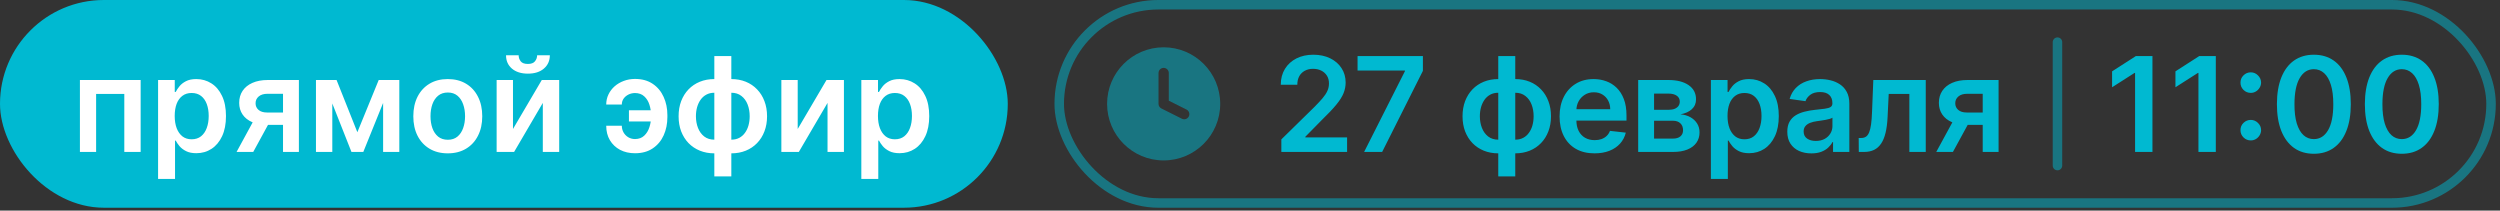 <?xml version="1.0" encoding="UTF-8"?> <svg xmlns="http://www.w3.org/2000/svg" width="546" height="46" viewBox="0 0 546 46" fill="none"><rect x="0" y="0" width="546" height="46" fill="#333333" stroke="none"/><rect width="220.098" height="45.366" rx="22.683" fill="#00B9D1"></rect><path d="M17.453 33.183V17.474H30.718L30.718 33.183H27.148L27.148 20.511H20.992V33.183H17.453ZM34.525 39.074L34.525 17.474H38.166V20.072H38.38C38.571 19.69 38.841 19.284 39.188 18.855C39.536 18.418 40.007 18.047 40.6 17.74C41.193 17.426 41.95 17.269 42.87 17.269C44.084 17.269 45.178 17.58 46.153 18.2C47.135 18.814 47.912 19.724 48.485 20.931C49.065 22.131 49.354 23.604 49.354 25.349C49.354 27.074 49.071 28.54 48.505 29.747C47.94 30.953 47.169 31.874 46.194 32.508C45.219 33.142 44.115 33.459 42.88 33.459C41.98 33.459 41.234 33.309 40.641 33.009C40.048 32.709 39.57 32.348 39.209 31.925C38.854 31.495 38.578 31.09 38.38 30.708H38.227L38.227 39.074L34.525 39.074ZM38.156 25.328C38.156 26.344 38.299 27.234 38.585 27.998C38.878 28.761 39.298 29.358 39.843 29.788C40.395 30.21 41.063 30.422 41.848 30.422C42.666 30.422 43.351 30.203 43.903 29.767C44.456 29.324 44.871 28.721 45.151 27.957C45.437 27.186 45.581 26.31 45.581 25.328C45.581 24.354 45.441 23.488 45.161 22.731C44.882 21.974 44.466 21.381 43.913 20.951C43.361 20.522 42.673 20.307 41.848 20.307C41.057 20.307 40.385 20.515 39.833 20.931C39.281 21.347 38.861 21.93 38.575 22.68C38.295 23.43 38.156 24.313 38.156 25.328ZM61.811 33.183L61.811 20.481H58.457C57.604 20.481 56.95 20.678 56.493 21.074C56.036 21.469 55.811 21.96 55.818 22.547C55.811 23.133 56.026 23.617 56.462 23.999C56.899 24.381 57.523 24.572 58.334 24.572H62.977V27.272H58.334C57.079 27.272 55.995 27.074 55.082 26.678C54.168 26.283 53.466 25.724 52.975 25.001C52.484 24.279 52.238 23.433 52.238 22.465C52.238 21.456 52.487 20.58 52.985 19.836C53.49 19.086 54.206 18.507 55.133 18.098C56.067 17.682 57.175 17.474 58.457 17.474H65.278V33.183H61.811ZM51.666 33.183L56.053 25.124H59.704L55.307 33.183H51.666ZM78.047 28.877L82.71 17.474H85.697L79.346 33.183H76.758L70.55 17.474H73.506L78.047 28.877ZM72.575 17.474V33.183L69.006 33.183V17.474H72.575ZM83.672 33.183V17.474H87.21V33.183H83.672ZM97.796 33.49C96.262 33.49 94.932 33.152 93.807 32.477C92.682 31.802 91.809 30.858 91.189 29.644C90.575 28.431 90.268 27.013 90.268 25.39C90.268 23.767 90.575 22.346 91.189 21.125C91.809 19.905 92.682 18.957 93.807 18.282C94.932 17.607 96.262 17.269 97.796 17.269C99.33 17.269 100.659 17.607 101.784 18.282C102.909 18.957 103.779 19.905 104.392 21.125C105.013 22.346 105.323 23.767 105.323 25.39C105.323 27.013 105.013 28.431 104.392 29.644C103.779 30.858 102.909 31.802 101.784 32.477C100.659 33.152 99.33 33.49 97.796 33.49ZM97.816 30.524C98.648 30.524 99.343 30.296 99.903 29.839C100.462 29.375 100.877 28.755 101.15 27.977C101.43 27.2 101.57 26.334 101.57 25.38C101.57 24.418 101.43 23.549 101.15 22.772C100.877 21.988 100.462 21.364 99.903 20.9C99.343 20.436 98.648 20.205 97.816 20.205C96.964 20.205 96.255 20.436 95.689 20.9C95.13 21.364 94.71 21.988 94.431 22.772C94.158 23.549 94.022 24.418 94.022 25.38C94.022 26.334 94.158 27.2 94.431 27.977C94.71 28.755 95.13 29.375 95.689 29.839C96.255 30.296 96.964 30.524 97.816 30.524ZM112.035 28.172L118.324 17.474L122.129 17.474V33.183H118.549V22.475L112.28 33.183H108.465V17.474H112.035V28.172ZM117.312 12.074L120.083 12.074C120.083 13.267 119.65 14.235 118.785 14.979C117.925 15.715 116.76 16.083 115.287 16.083C113.828 16.083 112.665 15.715 111.799 14.979C110.94 14.235 110.514 13.267 110.521 12.074L113.272 12.074C113.272 12.565 113.422 13.005 113.722 13.393C114.029 13.775 114.55 13.966 115.287 13.966C116.01 13.966 116.524 13.775 116.831 13.393C117.145 13.011 117.305 12.572 117.312 12.074ZM138.679 20.317C138.161 20.324 137.684 20.436 137.247 20.655C136.811 20.873 136.46 21.169 136.194 21.544C135.935 21.913 135.805 22.342 135.805 22.833H132.4C132.4 22.042 132.563 21.306 132.89 20.624C133.218 19.942 133.668 19.349 134.24 18.844C134.82 18.34 135.488 17.948 136.245 17.668C137.009 17.382 137.82 17.239 138.679 17.239C140.206 17.239 141.495 17.593 142.545 18.302C143.602 19.011 144.399 19.966 144.938 21.166C145.484 22.359 145.756 23.682 145.756 25.134V25.574C145.756 27.026 145.487 28.352 144.948 29.552C144.41 30.745 143.612 31.697 142.555 32.406C141.505 33.115 140.213 33.469 138.679 33.469C137.452 33.469 136.364 33.221 135.417 32.723C134.476 32.218 133.736 31.516 133.197 30.616C132.665 29.716 132.4 28.666 132.4 27.466H135.805C135.805 27.984 135.928 28.465 136.173 28.908C136.419 29.344 136.756 29.695 137.186 29.961C137.622 30.227 138.12 30.364 138.679 30.37C139.518 30.364 140.193 30.115 140.704 29.624C141.222 29.133 141.597 28.519 141.829 27.783C142.068 27.047 142.187 26.31 142.187 25.574V25.134C142.187 24.343 142.068 23.583 141.829 22.854C141.597 22.117 141.222 21.514 140.704 21.043C140.193 20.566 139.518 20.324 138.679 20.317ZM143.343 24.081V26.535H137.36V24.081H143.343ZM156.009 38.522V12.238L159.722 12.238V38.522H156.009ZM156.009 33.49C154.857 33.49 153.803 33.295 152.849 32.907C151.894 32.518 151.069 31.966 150.374 31.25C149.685 30.534 149.15 29.682 148.768 28.693C148.393 27.698 148.206 26.597 148.206 25.39C148.206 24.183 148.393 23.082 148.768 22.086C149.15 21.091 149.685 20.235 150.374 19.519C151.069 18.797 151.894 18.241 152.849 17.852C153.803 17.464 154.857 17.269 156.009 17.269H156.797V33.49H156.009ZM156.009 30.503H156.469V20.256H156.009C155.355 20.256 154.775 20.392 154.27 20.665C153.773 20.931 153.353 21.302 153.013 21.78C152.678 22.25 152.423 22.796 152.245 23.416C152.075 24.03 151.99 24.688 151.99 25.39C151.99 26.324 152.143 27.18 152.45 27.957C152.757 28.727 153.207 29.344 153.8 29.808C154.4 30.272 155.136 30.503 156.009 30.503ZM159.722 33.49L158.934 33.49V17.269H159.722C160.874 17.269 161.927 17.464 162.882 17.852C163.836 18.241 164.658 18.797 165.347 19.519C166.042 20.235 166.577 21.091 166.952 22.086C167.334 23.082 167.525 24.183 167.525 25.39C167.525 26.597 167.334 27.698 166.952 28.693C166.577 29.682 166.042 30.534 165.347 31.25C164.658 31.966 163.836 32.518 162.882 32.907C161.927 33.295 160.874 33.49 159.722 33.49ZM159.722 30.503C160.383 30.503 160.962 30.37 161.46 30.105C161.958 29.839 162.374 29.471 162.708 29C163.049 28.53 163.305 27.988 163.475 27.374C163.645 26.753 163.731 26.092 163.731 25.39C163.731 24.456 163.581 23.6 163.281 22.823C162.981 22.046 162.531 21.425 161.931 20.961C161.337 20.491 160.601 20.256 159.722 20.256H159.261V30.503H159.722ZM174.219 28.172L180.508 17.474H184.313V33.183H180.733V22.475L174.464 33.183H170.649V17.474H174.219V28.172ZM188.115 39.074V17.474H191.756V20.072H191.971C192.162 19.69 192.431 19.284 192.779 18.855C193.126 18.418 193.597 18.047 194.19 17.74C194.783 17.426 195.54 17.269 196.46 17.269C197.674 17.269 198.768 17.58 199.743 18.2C200.725 18.814 201.502 19.724 202.075 20.931C202.655 22.131 202.944 23.604 202.944 25.349C202.944 27.074 202.661 28.54 202.096 29.747C201.53 30.953 200.759 31.874 199.784 32.508C198.809 33.142 197.705 33.459 196.471 33.459C195.571 33.459 194.824 33.309 194.231 33.009C193.638 32.709 193.16 32.348 192.799 31.925C192.444 31.495 192.168 31.09 191.971 30.708H191.817V39.074H188.115ZM191.746 25.328C191.746 26.344 191.889 27.234 192.175 27.998C192.468 28.761 192.888 29.358 193.433 29.788C193.985 30.21 194.654 30.422 195.438 30.422C196.256 30.422 196.941 30.203 197.493 29.767C198.046 29.324 198.462 28.721 198.741 27.957C199.027 27.186 199.171 26.31 199.171 25.328C199.171 24.354 199.031 23.488 198.751 22.731C198.472 21.974 198.056 21.381 197.504 20.951C196.951 20.522 196.263 20.307 195.438 20.307C194.647 20.307 193.975 20.515 193.423 20.931C192.871 21.347 192.451 21.93 192.165 22.68C191.885 23.43 191.746 24.313 191.746 25.328Z" fill="white"></path><rect x="231.337" y="1.037" width="312.708" height="43.293" rx="21.646" stroke="#00B9D1" stroke-opacity="0.5" stroke-width="2.073"></rect><path fill-rule="evenodd" clip-rule="evenodd" d="M241.789 22.684C241.789 15.862 247.32 10.331 254.142 10.331C260.964 10.331 266.494 15.862 266.494 22.684C266.494 29.506 260.964 35.037 254.142 35.037C247.32 35.037 241.789 29.506 241.789 22.684ZM255.265 15.946C255.265 15.326 254.762 14.823 254.142 14.823C253.522 14.823 253.019 15.326 253.019 15.946V22.684C253.019 23.109 253.259 23.498 253.64 23.688L258.131 25.934C258.686 26.212 259.361 25.987 259.638 25.432C259.915 24.877 259.691 24.203 259.136 23.925L255.265 21.99V15.946Z" fill="#00B9D1" fill-opacity="0.5"></path><path d="M279.846 33.183V30.442L287.117 23.314C287.813 22.611 288.392 21.988 288.856 21.442C289.32 20.897 289.667 20.368 289.899 19.857C290.131 19.346 290.247 18.8 290.247 18.221C290.247 17.559 290.097 16.993 289.797 16.523C289.497 16.046 289.084 15.677 288.559 15.418C288.034 15.159 287.438 15.03 286.77 15.03C286.081 15.03 285.478 15.173 284.959 15.459C284.441 15.739 284.039 16.138 283.753 16.656C283.473 17.174 283.333 17.791 283.333 18.507H279.723C279.723 17.177 280.026 16.022 280.633 15.04C281.24 14.058 282.075 13.298 283.139 12.759C284.209 12.221 285.437 11.951 286.821 11.951C288.225 11.951 289.459 12.214 290.523 12.739C291.587 13.264 292.412 13.983 292.998 14.897C293.591 15.81 293.888 16.854 293.888 18.026C293.888 18.81 293.738 19.581 293.438 20.338C293.138 21.094 292.609 21.933 291.853 22.854C291.103 23.774 290.049 24.889 288.692 26.198L285.082 29.869V30.012L294.205 30.012V33.183H279.846ZM297.924 33.183L306.832 15.551V15.408L296.492 15.408V12.238L310.759 12.238V15.48L301.862 33.183H297.924ZM327.221 38.522V12.238L330.934 12.238V38.522H327.221ZM327.221 33.49C326.069 33.49 325.016 33.295 324.061 32.907C323.107 32.518 322.282 31.966 321.586 31.25C320.897 30.534 320.362 29.682 319.98 28.693C319.605 27.698 319.418 26.597 319.418 25.39C319.418 24.183 319.605 23.082 319.98 22.086C320.362 21.091 320.897 20.235 321.586 19.519C322.282 18.797 323.107 18.241 324.061 17.852C325.016 17.464 326.069 17.269 327.221 17.269H328.009V33.49H327.221ZM327.221 30.503H327.681V20.256H327.221C326.567 20.256 325.987 20.392 325.483 20.665C324.985 20.931 324.566 21.302 324.225 21.78C323.891 22.25 323.635 22.796 323.458 23.416C323.287 24.03 323.202 24.688 323.202 25.39C323.202 26.324 323.355 27.18 323.662 27.957C323.969 28.727 324.419 29.344 325.012 29.808C325.612 30.272 326.349 30.503 327.221 30.503ZM330.934 33.49H330.146V17.269H330.934C332.086 17.269 333.139 17.464 334.094 17.852C335.049 18.241 335.87 18.797 336.559 19.519C337.254 20.235 337.789 21.091 338.164 22.086C338.546 23.082 338.737 24.183 338.737 25.39C338.737 26.597 338.546 27.698 338.164 28.693C337.789 29.682 337.254 30.534 336.559 31.25C335.87 31.966 335.049 32.518 334.094 32.907C333.139 33.295 332.086 33.49 330.934 33.49ZM330.934 30.503C331.595 30.503 332.175 30.37 332.672 30.105C333.17 29.839 333.586 29.471 333.92 29C334.261 28.53 334.517 27.988 334.687 27.374C334.858 26.753 334.943 26.092 334.943 25.39C334.943 24.456 334.793 23.6 334.493 22.823C334.193 22.046 333.743 21.425 333.143 20.961C332.55 20.491 331.813 20.256 330.934 20.256H330.474V30.503H330.934ZM348.24 33.49C346.665 33.49 345.305 33.163 344.159 32.508C343.021 31.847 342.145 30.913 341.531 29.706C340.917 28.492 340.611 27.064 340.611 25.421C340.611 23.805 340.917 22.386 341.531 21.166C342.151 19.939 343.017 18.984 344.129 18.302C345.24 17.614 346.546 17.269 348.046 17.269C349.014 17.269 349.928 17.426 350.787 17.74C351.653 18.047 352.416 18.524 353.078 19.172C353.746 19.819 354.271 20.644 354.653 21.647C355.034 22.642 355.225 23.828 355.225 25.206V26.341H342.349V23.846H351.676C351.67 23.136 351.516 22.506 351.216 21.953C350.916 21.394 350.497 20.955 349.958 20.634C349.426 20.314 348.806 20.154 348.097 20.154C347.34 20.154 346.675 20.338 346.103 20.706C345.53 21.067 345.083 21.544 344.763 22.138C344.449 22.724 344.289 23.368 344.282 24.07V26.249C344.282 27.163 344.449 27.947 344.783 28.601C345.117 29.249 345.584 29.747 346.184 30.094C346.784 30.435 347.487 30.606 348.291 30.606C348.83 30.606 349.317 30.531 349.754 30.381C350.19 30.224 350.568 29.995 350.889 29.695C351.209 29.395 351.451 29.024 351.615 28.581L355.072 28.969C354.854 29.883 354.438 30.681 353.824 31.363C353.217 32.038 352.44 32.562 351.492 32.938C350.545 33.306 349.461 33.49 348.24 33.49ZM357.781 33.183V17.474H364.378C366.239 17.474 367.709 17.846 368.786 18.589C369.87 19.332 370.412 20.368 370.412 21.698C370.412 22.577 370.105 23.297 369.492 23.856C368.885 24.408 368.056 24.78 367.006 24.971C367.831 25.039 368.554 25.247 369.175 25.594C369.802 25.942 370.293 26.399 370.647 26.965C371.002 27.531 371.179 28.182 371.179 28.918C371.179 29.784 370.951 30.538 370.494 31.178C370.044 31.812 369.386 32.307 368.52 32.661C367.661 33.009 366.618 33.183 365.39 33.183H357.781ZM361.248 30.268H365.39C366.072 30.268 366.607 30.108 366.996 29.788C367.385 29.46 367.579 29.017 367.579 28.458C367.579 27.81 367.385 27.302 366.996 26.934C366.607 26.559 366.072 26.372 365.39 26.372H361.248V30.268ZM361.248 23.979H364.45C364.954 23.979 365.387 23.907 365.748 23.764C366.11 23.614 366.386 23.406 366.577 23.14C366.768 22.867 366.863 22.543 366.863 22.168C366.863 21.63 366.642 21.207 366.198 20.9C365.762 20.593 365.155 20.44 364.378 20.44H361.248V23.979ZM373.658 39.074V17.474H377.299V20.072H377.514C377.705 19.69 377.974 19.284 378.322 18.855C378.67 18.418 379.14 18.047 379.733 17.74C380.327 17.426 381.083 17.269 382.004 17.269C383.217 17.269 384.312 17.58 385.287 18.2C386.269 18.814 387.046 19.724 387.619 20.931C388.198 22.131 388.488 23.604 388.488 25.349C388.488 27.074 388.205 28.54 387.639 29.747C387.073 30.953 386.303 31.874 385.328 32.508C384.353 33.142 383.248 33.459 382.014 33.459C381.114 33.459 380.368 33.309 379.774 33.009C379.181 32.709 378.704 32.348 378.343 31.925C377.988 31.495 377.712 31.09 377.514 30.708L377.361 30.708V39.074H373.658ZM377.289 25.328C377.289 26.344 377.432 27.234 377.719 27.998C378.012 28.761 378.431 29.358 378.977 29.788C379.529 30.21 380.197 30.422 380.981 30.422C381.799 30.422 382.485 30.203 383.037 29.767C383.589 29.324 384.005 28.721 384.285 27.957C384.571 27.186 384.714 26.31 384.714 25.328C384.714 24.354 384.574 23.488 384.295 22.731C384.015 21.974 383.599 21.381 383.047 20.951C382.495 20.522 381.806 20.307 380.981 20.307C380.19 20.307 379.519 20.515 378.966 20.931C378.414 21.347 377.995 21.93 377.708 22.68C377.429 23.43 377.289 24.313 377.289 25.328ZM395.603 33.5C394.607 33.5 393.711 33.323 392.913 32.968C392.122 32.607 391.495 32.075 391.031 31.373C390.574 30.671 390.346 29.805 390.346 28.775C390.346 27.889 390.51 27.156 390.837 26.576C391.164 25.997 391.611 25.533 392.177 25.185C392.743 24.838 393.38 24.575 394.089 24.398C394.805 24.214 395.545 24.081 396.308 23.999C397.229 23.904 397.976 23.818 398.548 23.743C399.121 23.661 399.537 23.539 399.796 23.375C400.062 23.205 400.195 22.942 400.195 22.588V22.526C400.195 21.756 399.966 21.159 399.51 20.736C399.053 20.314 398.395 20.102 397.536 20.102C396.629 20.102 395.91 20.3 395.378 20.695C394.853 21.091 394.498 21.558 394.314 22.097L390.857 21.606C391.13 20.651 391.58 19.854 392.207 19.213C392.835 18.565 393.602 18.081 394.509 17.76C395.415 17.433 396.418 17.269 397.515 17.269C398.272 17.269 399.026 17.358 399.776 17.535C400.526 17.713 401.211 18.006 401.831 18.415C402.452 18.817 402.949 19.366 403.324 20.061C403.706 20.757 403.897 21.626 403.897 22.669V33.183H400.338V31.025H400.215C399.99 31.461 399.673 31.87 399.264 32.252C398.862 32.627 398.354 32.931 397.74 33.163C397.133 33.388 396.421 33.5 395.603 33.5ZM396.564 30.78C397.307 30.78 397.952 30.633 398.497 30.34C399.043 30.04 399.462 29.644 399.755 29.154C400.055 28.663 400.205 28.127 400.205 27.548V25.697C400.089 25.792 399.891 25.881 399.612 25.963C399.339 26.044 399.032 26.116 398.691 26.177C398.351 26.239 398.013 26.293 397.679 26.341C397.345 26.389 397.055 26.43 396.81 26.464C396.257 26.539 395.763 26.661 395.327 26.832C394.89 27.002 394.546 27.241 394.294 27.548C394.041 27.848 393.915 28.236 393.915 28.714C393.915 29.395 394.164 29.91 394.662 30.258C395.16 30.606 395.794 30.78 396.564 30.78ZM405.96 33.183L405.939 30.135H406.481C406.89 30.135 407.235 30.043 407.514 29.859C407.794 29.675 408.026 29.368 408.21 28.939C408.394 28.502 408.537 27.916 408.639 27.18C408.742 26.443 408.813 25.526 408.854 24.428L409.13 17.474H420.585V33.183H417.005V20.511H412.495L412.249 25.574C412.188 26.883 412.042 28.018 411.81 28.98C411.585 29.934 411.264 30.722 410.848 31.342C410.439 31.962 409.924 32.426 409.304 32.733C408.684 33.033 407.951 33.183 407.105 33.183H405.96ZM433.023 33.183V20.481H429.668C428.816 20.481 428.161 20.678 427.705 21.074C427.248 21.469 427.023 21.96 427.03 22.547C427.023 23.133 427.238 23.617 427.674 23.999C428.11 24.381 428.734 24.572 429.546 24.572H434.189V27.272H429.546C428.291 27.272 427.207 27.074 426.293 26.678C425.38 26.283 424.677 25.724 424.187 25.001C423.696 24.279 423.45 23.433 423.45 22.465C423.45 21.456 423.699 20.58 424.197 19.836C424.701 19.086 425.417 18.507 426.344 18.098C427.279 17.682 428.386 17.474 429.668 17.474H436.49V33.183H433.023ZM422.877 33.183L427.265 25.124H430.916L426.518 33.183H422.877Z" fill="#00B9D1"></path><path d="M449.352 9.207L449.352 36.159" stroke="#00B9D1" stroke-opacity="0.5" stroke-width="2.073" stroke-linecap="round"></path><path d="M470.095 12.238V33.183H466.301V15.93H466.178L461.28 19.059V15.582L466.485 12.238L470.095 12.238ZM483.933 12.238V33.183H480.139V15.93H480.016L475.117 19.059V15.582L480.323 12.238H483.933ZM491.573 30.667C490.952 30.667 490.42 30.449 489.977 30.012C489.534 29.569 489.316 29.038 489.323 28.417C489.316 27.803 489.534 27.279 489.977 26.842C490.42 26.406 490.952 26.188 491.573 26.188C492.173 26.188 492.694 26.406 493.137 26.842C493.587 27.279 493.816 27.803 493.823 28.417C493.816 28.833 493.707 29.211 493.495 29.552C493.291 29.893 493.018 30.166 492.677 30.37C492.343 30.568 491.975 30.667 491.573 30.667ZM491.573 20.286C490.952 20.286 490.42 20.068 489.977 19.632C489.534 19.189 489.316 18.657 489.323 18.036C489.316 17.423 489.534 16.898 489.977 16.462C490.42 16.018 490.952 15.797 491.573 15.797C492.173 15.797 492.694 16.018 493.137 16.462C493.587 16.898 493.816 17.423 493.823 18.036C493.816 18.445 493.707 18.82 493.495 19.161C493.291 19.502 493.018 19.775 492.677 19.98C492.343 20.184 491.975 20.286 491.573 20.286ZM505.346 33.582C503.662 33.582 502.217 33.156 501.01 32.303C499.81 31.444 498.886 30.207 498.238 28.591C497.597 26.968 497.277 25.015 497.277 22.731C497.284 20.447 497.608 18.503 498.249 16.901C498.896 15.292 499.82 14.065 501.02 13.219C502.227 12.374 503.669 11.951 505.346 11.951C507.023 11.951 508.466 12.374 509.672 13.219C510.879 14.065 511.803 15.292 512.444 16.901C513.092 18.51 513.416 20.453 513.416 22.731C513.416 25.022 513.092 26.979 512.444 28.601C511.803 30.217 510.879 31.451 509.672 32.303C508.472 33.156 507.03 33.582 505.346 33.582ZM505.346 30.381C506.655 30.381 507.688 29.736 508.445 28.448C509.209 27.152 509.591 25.247 509.591 22.731C509.591 21.067 509.417 19.669 509.069 18.538C508.721 17.406 508.23 16.553 507.596 15.981C506.962 15.401 506.212 15.111 505.346 15.111C504.044 15.111 503.014 15.759 502.258 17.055C501.501 18.343 501.119 20.235 501.112 22.731C501.105 24.401 501.272 25.806 501.613 26.944C501.961 28.083 502.452 28.942 503.086 29.522C503.72 30.094 504.473 30.381 505.346 30.381ZM524.556 33.582C522.871 33.582 521.426 33.156 520.219 32.303C519.019 31.444 518.095 30.207 517.448 28.591C516.807 26.968 516.486 25.015 516.486 22.731C516.493 20.447 516.817 18.503 517.458 16.901C518.106 15.292 519.029 14.065 520.229 13.219C521.436 12.374 522.878 11.951 524.556 11.951C526.233 11.951 527.675 12.374 528.882 13.219C530.088 14.065 531.012 15.292 531.653 16.901C532.301 18.51 532.625 20.453 532.625 22.731C532.625 25.022 532.301 26.979 531.653 28.601C531.012 30.217 530.088 31.451 528.882 32.303C527.682 33.156 526.24 33.582 524.556 33.582ZM524.556 30.381C525.865 30.381 526.898 29.736 527.654 28.448C528.418 27.152 528.8 25.247 528.8 22.731C528.8 21.067 528.626 19.669 528.278 18.538C527.931 17.406 527.44 16.553 526.806 15.981C526.171 15.401 525.421 15.111 524.556 15.111C523.253 15.111 522.224 15.759 521.467 17.055C520.71 18.343 520.328 20.235 520.321 22.731C520.315 24.401 520.482 25.806 520.823 26.944C521.17 28.083 521.661 28.942 522.295 29.522C522.929 30.094 523.683 30.381 524.556 30.381Z" fill="#00B9D1"></path></svg> 